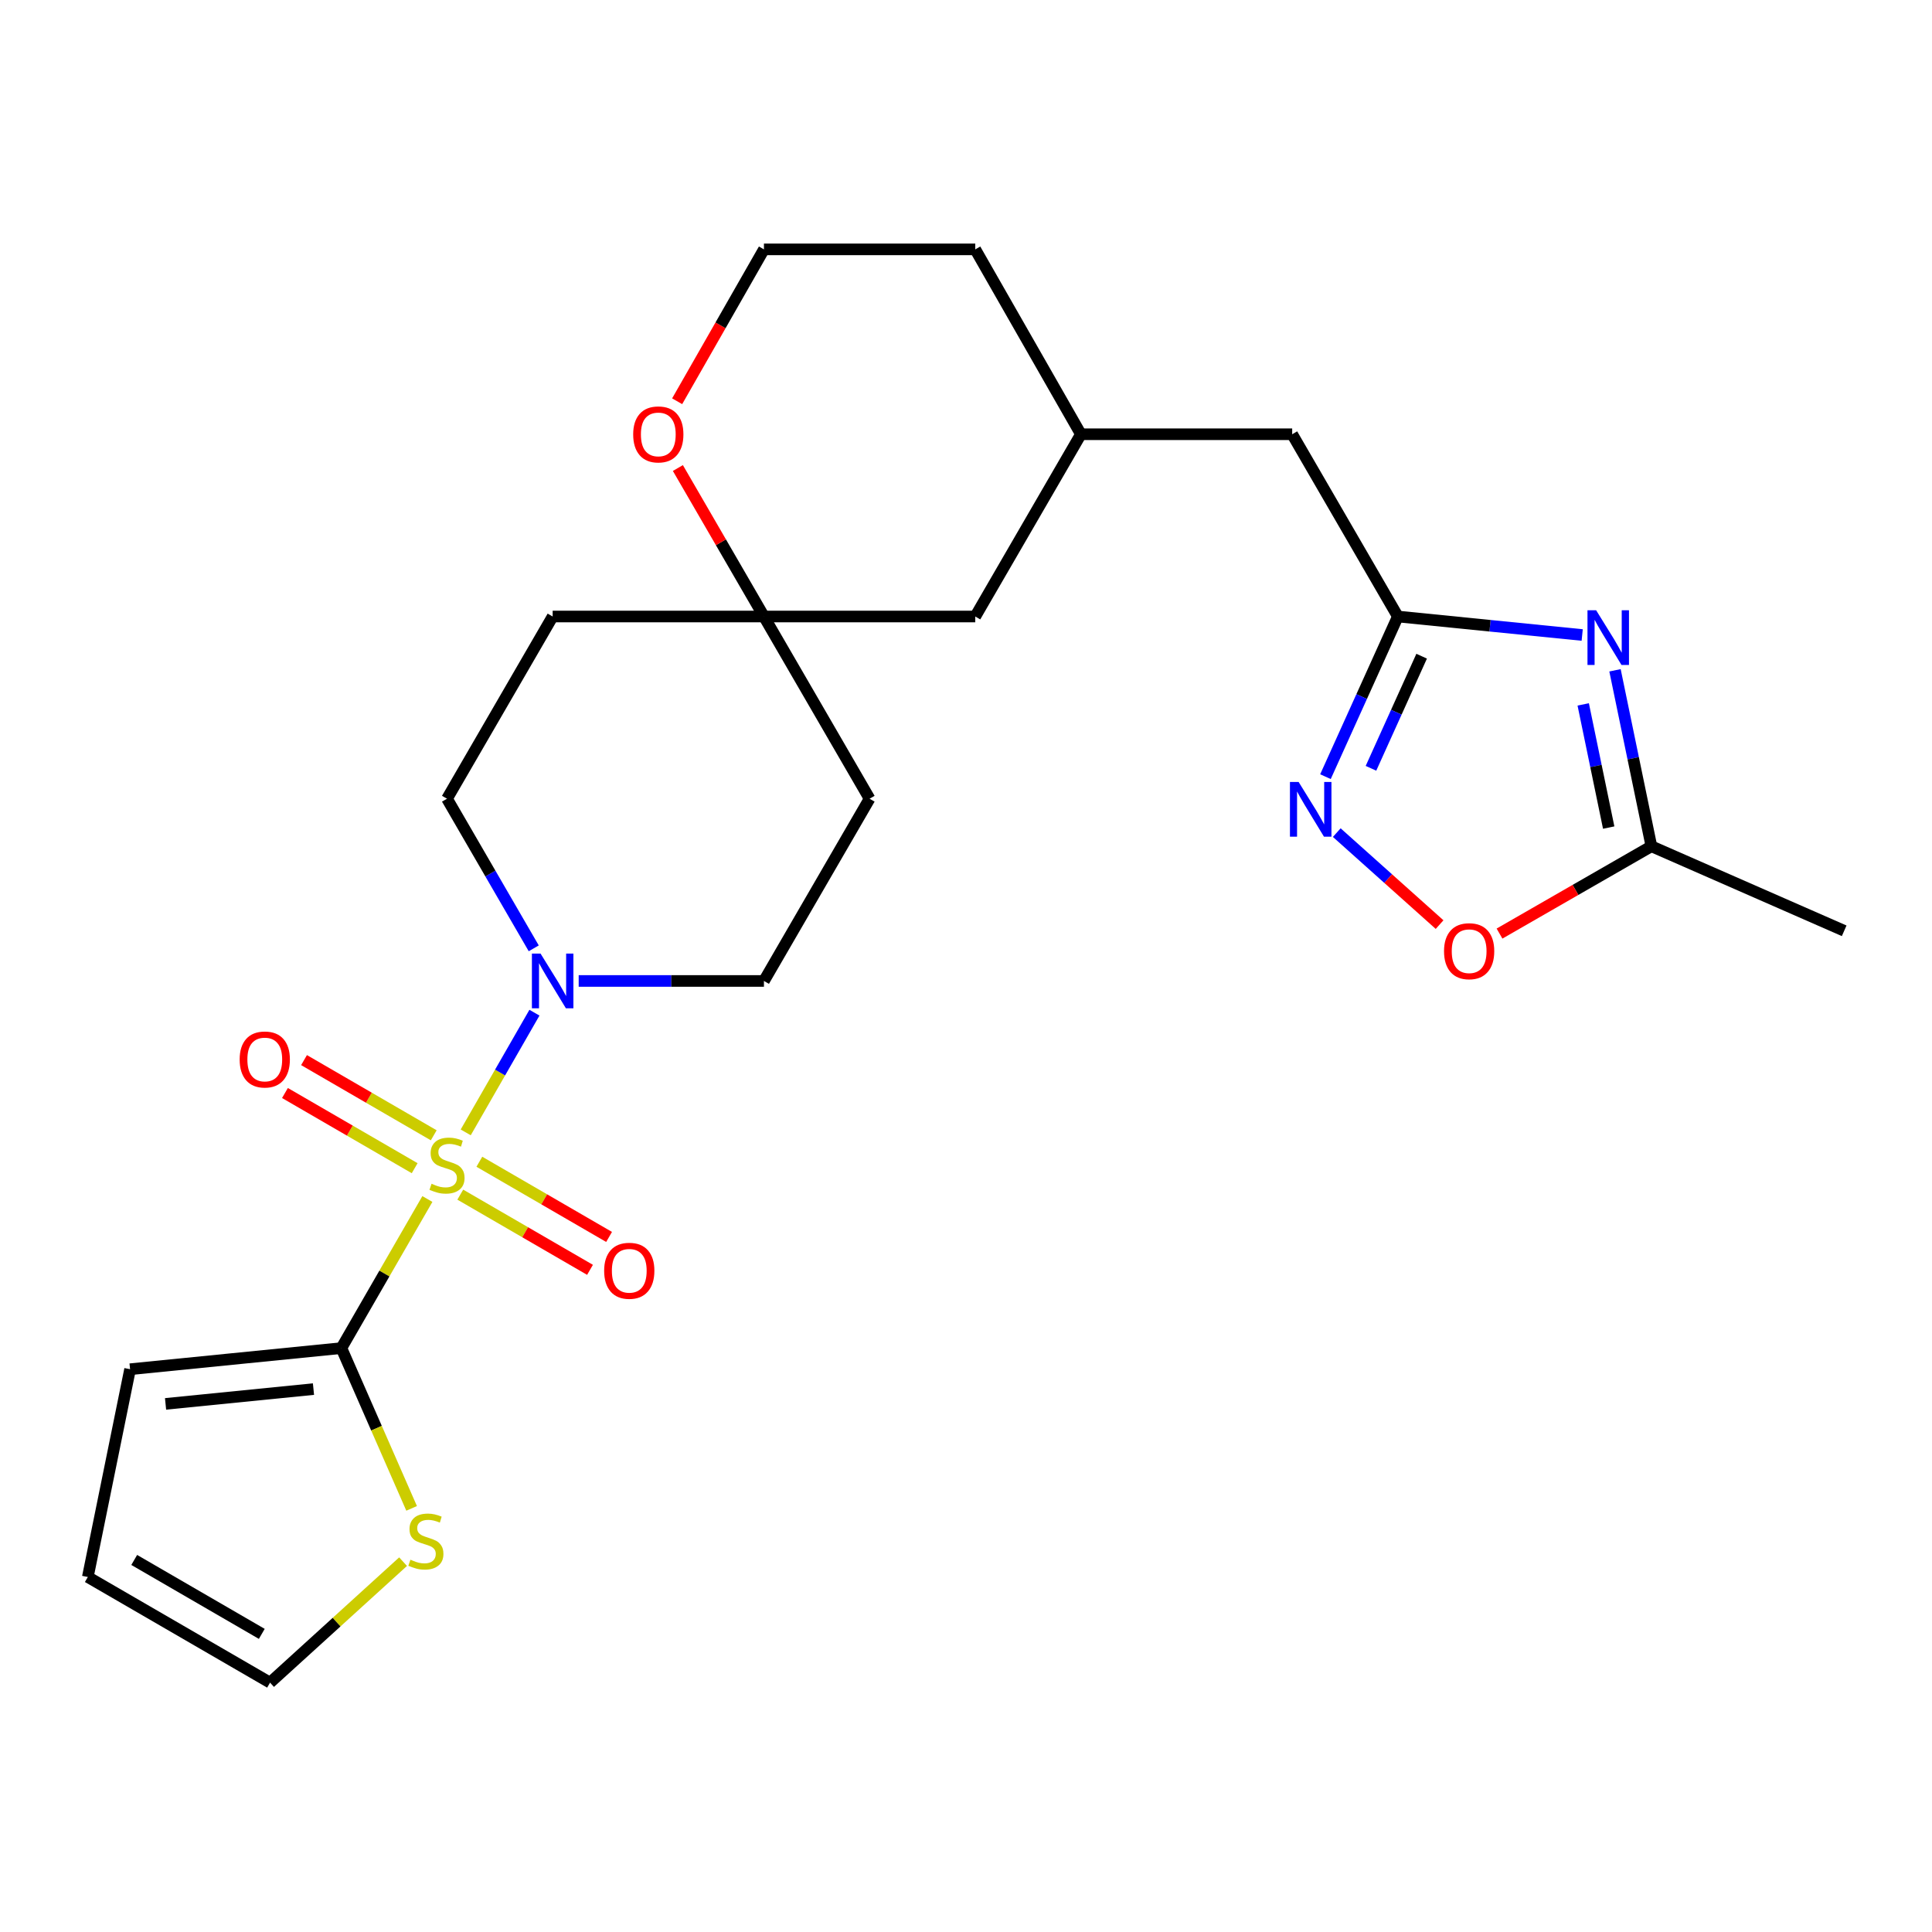 <?xml version='1.0' encoding='iso-8859-1'?>
<svg version='1.1' baseProfile='full'
              xmlns='http://www.w3.org/2000/svg'
                      xmlns:rdkit='http://www.rdkit.org/xml'
                      xmlns:xlink='http://www.w3.org/1999/xlink'
                  xml:space='preserve'
width='1000px' height='1000px' viewBox='0 0 1000 1000'>
<!-- END OF HEADER -->
<rect style='opacity:1.0;fill:#FFFFFF;stroke:none' width='1000' height='1000' x='0' y='0'> </rect>
<path class='bond-0' d='M 221.211,620.603 L 198.956,659.187' style='fill:none;fill-rule:evenodd;stroke:#CCCC00;stroke-width:6px;stroke-linecap:butt;stroke-linejoin:miter;stroke-opacity:1' />
<path class='bond-0' d='M 198.956,659.187 L 176.701,697.772' style='fill:none;fill-rule:evenodd;stroke:#000000;stroke-width:6px;stroke-linecap:butt;stroke-linejoin:miter;stroke-opacity:1' />
<path class='bond-2' d='M 241.055,586.122 L 258.84,555.142' style='fill:none;fill-rule:evenodd;stroke:#CCCC00;stroke-width:6px;stroke-linecap:butt;stroke-linejoin:miter;stroke-opacity:1' />
<path class='bond-2' d='M 258.84,555.142 L 276.626,524.162' style='fill:none;fill-rule:evenodd;stroke:#0000FF;stroke-width:6px;stroke-linecap:butt;stroke-linejoin:miter;stroke-opacity:1' />
<path class='bond-8' d='M 224.502,587.628 L 190.935,568.168' style='fill:none;fill-rule:evenodd;stroke:#CCCC00;stroke-width:6px;stroke-linecap:butt;stroke-linejoin:miter;stroke-opacity:1' />
<path class='bond-8' d='M 190.935,568.168 L 157.367,548.709' style='fill:none;fill-rule:evenodd;stroke:#FF0000;stroke-width:6px;stroke-linecap:butt;stroke-linejoin:miter;stroke-opacity:1' />
<path class='bond-8' d='M 214.63,604.659 L 181.062,585.199' style='fill:none;fill-rule:evenodd;stroke:#CCCC00;stroke-width:6px;stroke-linecap:butt;stroke-linejoin:miter;stroke-opacity:1' />
<path class='bond-8' d='M 181.062,585.199 L 147.494,565.74' style='fill:none;fill-rule:evenodd;stroke:#FF0000;stroke-width:6px;stroke-linecap:butt;stroke-linejoin:miter;stroke-opacity:1' />
<path class='bond-9' d='M 238.242,618.346 L 271.815,637.806' style='fill:none;fill-rule:evenodd;stroke:#CCCC00;stroke-width:6px;stroke-linecap:butt;stroke-linejoin:miter;stroke-opacity:1' />
<path class='bond-9' d='M 271.815,637.806 L 305.387,657.266' style='fill:none;fill-rule:evenodd;stroke:#FF0000;stroke-width:6px;stroke-linecap:butt;stroke-linejoin:miter;stroke-opacity:1' />
<path class='bond-9' d='M 248.114,601.315 L 281.686,620.775' style='fill:none;fill-rule:evenodd;stroke:#CCCC00;stroke-width:6px;stroke-linecap:butt;stroke-linejoin:miter;stroke-opacity:1' />
<path class='bond-9' d='M 281.686,620.775 L 315.259,640.235' style='fill:none;fill-rule:evenodd;stroke:#FF0000;stroke-width:6px;stroke-linecap:butt;stroke-linejoin:miter;stroke-opacity:1' />
<path class='bond-7' d='M 176.701,697.772 L 194.878,739.252' style='fill:none;fill-rule:evenodd;stroke:#000000;stroke-width:6px;stroke-linecap:butt;stroke-linejoin:miter;stroke-opacity:1' />
<path class='bond-7' d='M 194.878,739.252 L 213.054,780.733' style='fill:none;fill-rule:evenodd;stroke:#CCCC00;stroke-width:6px;stroke-linecap:butt;stroke-linejoin:miter;stroke-opacity:1' />
<path class='bond-11' d='M 176.701,697.772 L 67.327,708.708' style='fill:none;fill-rule:evenodd;stroke:#000000;stroke-width:6px;stroke-linecap:butt;stroke-linejoin:miter;stroke-opacity:1' />
<path class='bond-11' d='M 162.254,719 L 85.692,726.656' style='fill:none;fill-rule:evenodd;stroke:#000000;stroke-width:6px;stroke-linecap:butt;stroke-linejoin:miter;stroke-opacity:1' />
<path class='bond-1' d='M 818.944,328.676 L 771.235,323.889' style='fill:none;fill-rule:evenodd;stroke:#0000FF;stroke-width:6px;stroke-linecap:butt;stroke-linejoin:miter;stroke-opacity:1' />
<path class='bond-1' d='M 771.235,323.889 L 723.527,319.103' style='fill:none;fill-rule:evenodd;stroke:#000000;stroke-width:6px;stroke-linecap:butt;stroke-linejoin:miter;stroke-opacity:1' />
<path class='bond-5' d='M 835.92,346.945 L 845.341,392.485' style='fill:none;fill-rule:evenodd;stroke:#0000FF;stroke-width:6px;stroke-linecap:butt;stroke-linejoin:miter;stroke-opacity:1' />
<path class='bond-5' d='M 845.341,392.485 L 854.763,438.024' style='fill:none;fill-rule:evenodd;stroke:#000000;stroke-width:6px;stroke-linecap:butt;stroke-linejoin:miter;stroke-opacity:1' />
<path class='bond-5' d='M 819.469,364.595 L 826.064,396.473' style='fill:none;fill-rule:evenodd;stroke:#0000FF;stroke-width:6px;stroke-linecap:butt;stroke-linejoin:miter;stroke-opacity:1' />
<path class='bond-5' d='M 826.064,396.473 L 832.659,428.35' style='fill:none;fill-rule:evenodd;stroke:#000000;stroke-width:6px;stroke-linecap:butt;stroke-linejoin:miter;stroke-opacity:1' />
<path class='bond-12' d='M 276.264,490.857 L 253.818,452.137' style='fill:none;fill-rule:evenodd;stroke:#0000FF;stroke-width:6px;stroke-linecap:butt;stroke-linejoin:miter;stroke-opacity:1' />
<path class='bond-12' d='M 253.818,452.137 L 231.372,413.417' style='fill:none;fill-rule:evenodd;stroke:#000000;stroke-width:6px;stroke-linecap:butt;stroke-linejoin:miter;stroke-opacity:1' />
<path class='bond-13' d='M 299.527,507.743 L 347.472,507.743' style='fill:none;fill-rule:evenodd;stroke:#0000FF;stroke-width:6px;stroke-linecap:butt;stroke-linejoin:miter;stroke-opacity:1' />
<path class='bond-13' d='M 347.472,507.743 L 395.416,507.743' style='fill:none;fill-rule:evenodd;stroke:#000000;stroke-width:6px;stroke-linecap:butt;stroke-linejoin:miter;stroke-opacity:1' />
<path class='bond-3' d='M 723.527,319.103 L 668.835,224.766' style='fill:none;fill-rule:evenodd;stroke:#000000;stroke-width:6px;stroke-linecap:butt;stroke-linejoin:miter;stroke-opacity:1' />
<path class='bond-4' d='M 723.527,319.103 L 704.79,360.551' style='fill:none;fill-rule:evenodd;stroke:#000000;stroke-width:6px;stroke-linecap:butt;stroke-linejoin:miter;stroke-opacity:1' />
<path class='bond-4' d='M 704.79,360.551 L 686.054,401.998' style='fill:none;fill-rule:evenodd;stroke:#0000FF;stroke-width:6px;stroke-linecap:butt;stroke-linejoin:miter;stroke-opacity:1' />
<path class='bond-4' d='M 735.844,339.646 L 722.728,368.659' style='fill:none;fill-rule:evenodd;stroke:#000000;stroke-width:6px;stroke-linecap:butt;stroke-linejoin:miter;stroke-opacity:1' />
<path class='bond-4' d='M 722.728,368.659 L 709.612,397.673' style='fill:none;fill-rule:evenodd;stroke:#0000FF;stroke-width:6px;stroke-linecap:butt;stroke-linejoin:miter;stroke-opacity:1' />
<path class='bond-6' d='M 691.906,430.964 L 718.517,454.768' style='fill:none;fill-rule:evenodd;stroke:#0000FF;stroke-width:6px;stroke-linecap:butt;stroke-linejoin:miter;stroke-opacity:1' />
<path class='bond-6' d='M 718.517,454.768 L 745.128,478.572' style='fill:none;fill-rule:evenodd;stroke:#FF0000;stroke-width:6px;stroke-linecap:butt;stroke-linejoin:miter;stroke-opacity:1' />
<path class='bond-23' d='M 854.763,438.024 L 954.545,481.78' style='fill:none;fill-rule:evenodd;stroke:#000000;stroke-width:6px;stroke-linecap:butt;stroke-linejoin:miter;stroke-opacity:1' />
<path class='bond-28' d='M 854.763,438.024 L 815.455,460.622' style='fill:none;fill-rule:evenodd;stroke:#000000;stroke-width:6px;stroke-linecap:butt;stroke-linejoin:miter;stroke-opacity:1' />
<path class='bond-28' d='M 815.455,460.622 L 776.146,483.22' style='fill:none;fill-rule:evenodd;stroke:#FF0000;stroke-width:6px;stroke-linecap:butt;stroke-linejoin:miter;stroke-opacity:1' />
<path class='bond-15' d='M 208.63,808.313 L 174.205,839.62' style='fill:none;fill-rule:evenodd;stroke:#CCCC00;stroke-width:6px;stroke-linecap:butt;stroke-linejoin:miter;stroke-opacity:1' />
<path class='bond-15' d='M 174.205,839.62 L 139.78,870.927' style='fill:none;fill-rule:evenodd;stroke:#000000;stroke-width:6px;stroke-linecap:butt;stroke-linejoin:miter;stroke-opacity:1' />
<path class='bond-10' d='M 395.416,319.103 L 450.098,413.417' style='fill:none;fill-rule:evenodd;stroke:#000000;stroke-width:6px;stroke-linecap:butt;stroke-linejoin:miter;stroke-opacity:1' />
<path class='bond-14' d='M 395.416,319.103 L 373.143,280.677' style='fill:none;fill-rule:evenodd;stroke:#000000;stroke-width:6px;stroke-linecap:butt;stroke-linejoin:miter;stroke-opacity:1' />
<path class='bond-14' d='M 373.143,280.677 L 350.87,242.252' style='fill:none;fill-rule:evenodd;stroke:#FF0000;stroke-width:6px;stroke-linecap:butt;stroke-linejoin:miter;stroke-opacity:1' />
<path class='bond-20' d='M 395.416,319.103 L 504.79,319.103' style='fill:none;fill-rule:evenodd;stroke:#000000;stroke-width:6px;stroke-linecap:butt;stroke-linejoin:miter;stroke-opacity:1' />
<path class='bond-25' d='M 395.416,319.103 L 286.053,319.103' style='fill:none;fill-rule:evenodd;stroke:#000000;stroke-width:6px;stroke-linecap:butt;stroke-linejoin:miter;stroke-opacity:1' />
<path class='bond-18' d='M 67.327,708.708 L 45.455,816.256' style='fill:none;fill-rule:evenodd;stroke:#000000;stroke-width:6px;stroke-linecap:butt;stroke-linejoin:miter;stroke-opacity:1' />
<path class='bond-16' d='M 231.372,413.417 L 286.053,319.103' style='fill:none;fill-rule:evenodd;stroke:#000000;stroke-width:6px;stroke-linecap:butt;stroke-linejoin:miter;stroke-opacity:1' />
<path class='bond-17' d='M 395.416,507.743 L 450.098,413.417' style='fill:none;fill-rule:evenodd;stroke:#000000;stroke-width:6px;stroke-linecap:butt;stroke-linejoin:miter;stroke-opacity:1' />
<path class='bond-22' d='M 350.492,207.691 L 372.954,168.382' style='fill:none;fill-rule:evenodd;stroke:#FF0000;stroke-width:6px;stroke-linecap:butt;stroke-linejoin:miter;stroke-opacity:1' />
<path class='bond-22' d='M 372.954,168.382 L 395.416,129.073' style='fill:none;fill-rule:evenodd;stroke:#000000;stroke-width:6px;stroke-linecap:butt;stroke-linejoin:miter;stroke-opacity:1' />
<path class='bond-26' d='M 139.78,870.927 L 45.455,816.256' style='fill:none;fill-rule:evenodd;stroke:#000000;stroke-width:6px;stroke-linecap:butt;stroke-linejoin:miter;stroke-opacity:1' />
<path class='bond-26' d='M 135.503,845.694 L 69.475,807.425' style='fill:none;fill-rule:evenodd;stroke:#000000;stroke-width:6px;stroke-linecap:butt;stroke-linejoin:miter;stroke-opacity:1' />
<path class='bond-19' d='M 668.835,224.766 L 559.472,224.766' style='fill:none;fill-rule:evenodd;stroke:#000000;stroke-width:6px;stroke-linecap:butt;stroke-linejoin:miter;stroke-opacity:1' />
<path class='bond-21' d='M 504.79,319.103 L 559.472,224.766' style='fill:none;fill-rule:evenodd;stroke:#000000;stroke-width:6px;stroke-linecap:butt;stroke-linejoin:miter;stroke-opacity:1' />
<path class='bond-24' d='M 559.472,224.766 L 504.79,129.073' style='fill:none;fill-rule:evenodd;stroke:#000000;stroke-width:6px;stroke-linecap:butt;stroke-linejoin:miter;stroke-opacity:1' />
<path class='bond-27' d='M 395.416,129.073 L 504.79,129.073' style='fill:none;fill-rule:evenodd;stroke:#000000;stroke-width:6px;stroke-linecap:butt;stroke-linejoin:miter;stroke-opacity:1' />
<path  class='atom-0' d='M 223.372 612.707
Q 223.692 612.827, 225.012 613.387
Q 226.332 613.947, 227.772 614.307
Q 229.252 614.627, 230.692 614.627
Q 233.372 614.627, 234.932 613.347
Q 236.492 612.027, 236.492 609.747
Q 236.492 608.187, 235.692 607.227
Q 234.932 606.267, 233.732 605.747
Q 232.532 605.227, 230.532 604.627
Q 228.012 603.867, 226.492 603.147
Q 225.012 602.427, 223.932 600.907
Q 222.892 599.387, 222.892 596.827
Q 222.892 593.267, 225.292 591.067
Q 227.732 588.867, 232.532 588.867
Q 235.812 588.867, 239.532 590.427
L 238.612 593.507
Q 235.212 592.107, 232.652 592.107
Q 229.892 592.107, 228.372 593.267
Q 226.852 594.387, 226.892 596.347
Q 226.892 597.867, 227.652 598.787
Q 228.452 599.707, 229.572 600.227
Q 230.732 600.747, 232.652 601.347
Q 235.212 602.147, 236.732 602.947
Q 238.252 603.747, 239.332 605.387
Q 240.452 606.987, 240.452 609.747
Q 240.452 613.667, 237.812 615.787
Q 235.212 617.867, 230.852 617.867
Q 228.332 617.867, 226.412 617.307
Q 224.532 616.787, 222.292 615.867
L 223.372 612.707
' fill='#CCCC00'/>
<path  class='atom-2' d='M 826.16 315.868
L 835.44 330.868
Q 836.36 332.348, 837.84 335.028
Q 839.32 337.708, 839.4 337.868
L 839.4 315.868
L 843.16 315.868
L 843.16 344.188
L 839.28 344.188
L 829.32 327.788
Q 828.16 325.868, 826.92 323.668
Q 825.72 321.468, 825.36 320.788
L 825.36 344.188
L 821.68 344.188
L 821.68 315.868
L 826.16 315.868
' fill='#0000FF'/>
<path  class='atom-3' d='M 279.793 493.583
L 289.073 508.583
Q 289.993 510.063, 291.473 512.743
Q 292.953 515.423, 293.033 515.583
L 293.033 493.583
L 296.793 493.583
L 296.793 521.903
L 292.913 521.903
L 282.953 505.503
Q 281.793 503.583, 280.553 501.383
Q 279.353 499.183, 278.993 498.503
L 278.993 521.903
L 275.313 521.903
L 275.313 493.583
L 279.793 493.583
' fill='#0000FF'/>
<path  class='atom-5' d='M 672.155 404.736
L 681.435 419.736
Q 682.355 421.216, 683.835 423.896
Q 685.315 426.576, 685.395 426.736
L 685.395 404.736
L 689.155 404.736
L 689.155 433.056
L 685.275 433.056
L 675.315 416.656
Q 674.155 414.736, 672.915 412.536
Q 671.715 410.336, 671.355 409.656
L 671.355 433.056
L 667.675 433.056
L 667.675 404.736
L 672.155 404.736
' fill='#0000FF'/>
<path  class='atom-7' d='M 747.426 492.337
Q 747.426 485.537, 750.786 481.737
Q 754.146 477.937, 760.426 477.937
Q 766.706 477.937, 770.066 481.737
Q 773.426 485.537, 773.426 492.337
Q 773.426 499.217, 770.026 503.137
Q 766.626 507.017, 760.426 507.017
Q 754.186 507.017, 750.786 503.137
Q 747.426 499.257, 747.426 492.337
M 760.426 503.817
Q 764.746 503.817, 767.066 500.937
Q 769.426 498.017, 769.426 492.337
Q 769.426 486.777, 767.066 483.977
Q 764.746 481.137, 760.426 481.137
Q 756.106 481.137, 753.746 483.937
Q 751.426 486.737, 751.426 492.337
Q 751.426 498.057, 753.746 500.937
Q 756.106 503.817, 760.426 503.817
' fill='#FF0000'/>
<path  class='atom-8' d='M 212.435 807.297
Q 212.755 807.417, 214.075 807.977
Q 215.395 808.537, 216.835 808.897
Q 218.315 809.217, 219.755 809.217
Q 222.435 809.217, 223.995 807.937
Q 225.555 806.617, 225.555 804.337
Q 225.555 802.777, 224.755 801.817
Q 223.995 800.857, 222.795 800.337
Q 221.595 799.817, 219.595 799.217
Q 217.075 798.457, 215.555 797.737
Q 214.075 797.017, 212.995 795.497
Q 211.955 793.977, 211.955 791.417
Q 211.955 787.857, 214.355 785.657
Q 216.795 783.457, 221.595 783.457
Q 224.875 783.457, 228.595 785.017
L 227.675 788.097
Q 224.275 786.697, 221.715 786.697
Q 218.955 786.697, 217.435 787.857
Q 215.915 788.977, 215.955 790.937
Q 215.955 792.457, 216.715 793.377
Q 217.515 794.297, 218.635 794.817
Q 219.795 795.337, 221.715 795.937
Q 224.275 796.737, 225.795 797.537
Q 227.315 798.337, 228.395 799.977
Q 229.515 801.577, 229.515 804.337
Q 229.515 808.257, 226.875 810.377
Q 224.275 812.457, 219.915 812.457
Q 217.395 812.457, 215.475 811.897
Q 213.595 811.377, 211.355 810.457
L 212.435 807.297
' fill='#CCCC00'/>
<path  class='atom-9' d='M 124.046 548.386
Q 124.046 541.586, 127.406 537.786
Q 130.766 533.986, 137.046 533.986
Q 143.326 533.986, 146.686 537.786
Q 150.046 541.586, 150.046 548.386
Q 150.046 555.266, 146.646 559.186
Q 143.246 563.066, 137.046 563.066
Q 130.806 563.066, 127.406 559.186
Q 124.046 555.306, 124.046 548.386
M 137.046 559.866
Q 141.366 559.866, 143.686 556.986
Q 146.046 554.066, 146.046 548.386
Q 146.046 542.826, 143.686 540.026
Q 141.366 537.186, 137.046 537.186
Q 132.726 537.186, 130.366 539.986
Q 128.046 542.786, 128.046 548.386
Q 128.046 554.106, 130.366 556.986
Q 132.726 559.866, 137.046 559.866
' fill='#FF0000'/>
<path  class='atom-10' d='M 312.708 657.749
Q 312.708 650.949, 316.068 647.149
Q 319.428 643.349, 325.708 643.349
Q 331.988 643.349, 335.348 647.149
Q 338.708 650.949, 338.708 657.749
Q 338.708 664.629, 335.308 668.549
Q 331.908 672.429, 325.708 672.429
Q 319.468 672.429, 316.068 668.549
Q 312.708 664.669, 312.708 657.749
M 325.708 669.229
Q 330.028 669.229, 332.348 666.349
Q 334.708 663.429, 334.708 657.749
Q 334.708 652.189, 332.348 649.389
Q 330.028 646.549, 325.708 646.549
Q 321.388 646.549, 319.028 649.349
Q 316.708 652.149, 316.708 657.749
Q 316.708 663.469, 319.028 666.349
Q 321.388 669.229, 325.708 669.229
' fill='#FF0000'/>
<path  class='atom-15' d='M 327.735 224.846
Q 327.735 218.046, 331.095 214.246
Q 334.455 210.446, 340.735 210.446
Q 347.015 210.446, 350.375 214.246
Q 353.735 218.046, 353.735 224.846
Q 353.735 231.726, 350.335 235.646
Q 346.935 239.526, 340.735 239.526
Q 334.495 239.526, 331.095 235.646
Q 327.735 231.766, 327.735 224.846
M 340.735 236.326
Q 345.055 236.326, 347.375 233.446
Q 349.735 230.526, 349.735 224.846
Q 349.735 219.286, 347.375 216.486
Q 345.055 213.646, 340.735 213.646
Q 336.415 213.646, 334.055 216.446
Q 331.735 219.246, 331.735 224.846
Q 331.735 230.566, 334.055 233.446
Q 336.415 236.326, 340.735 236.326
' fill='#FF0000'/>
</svg>
